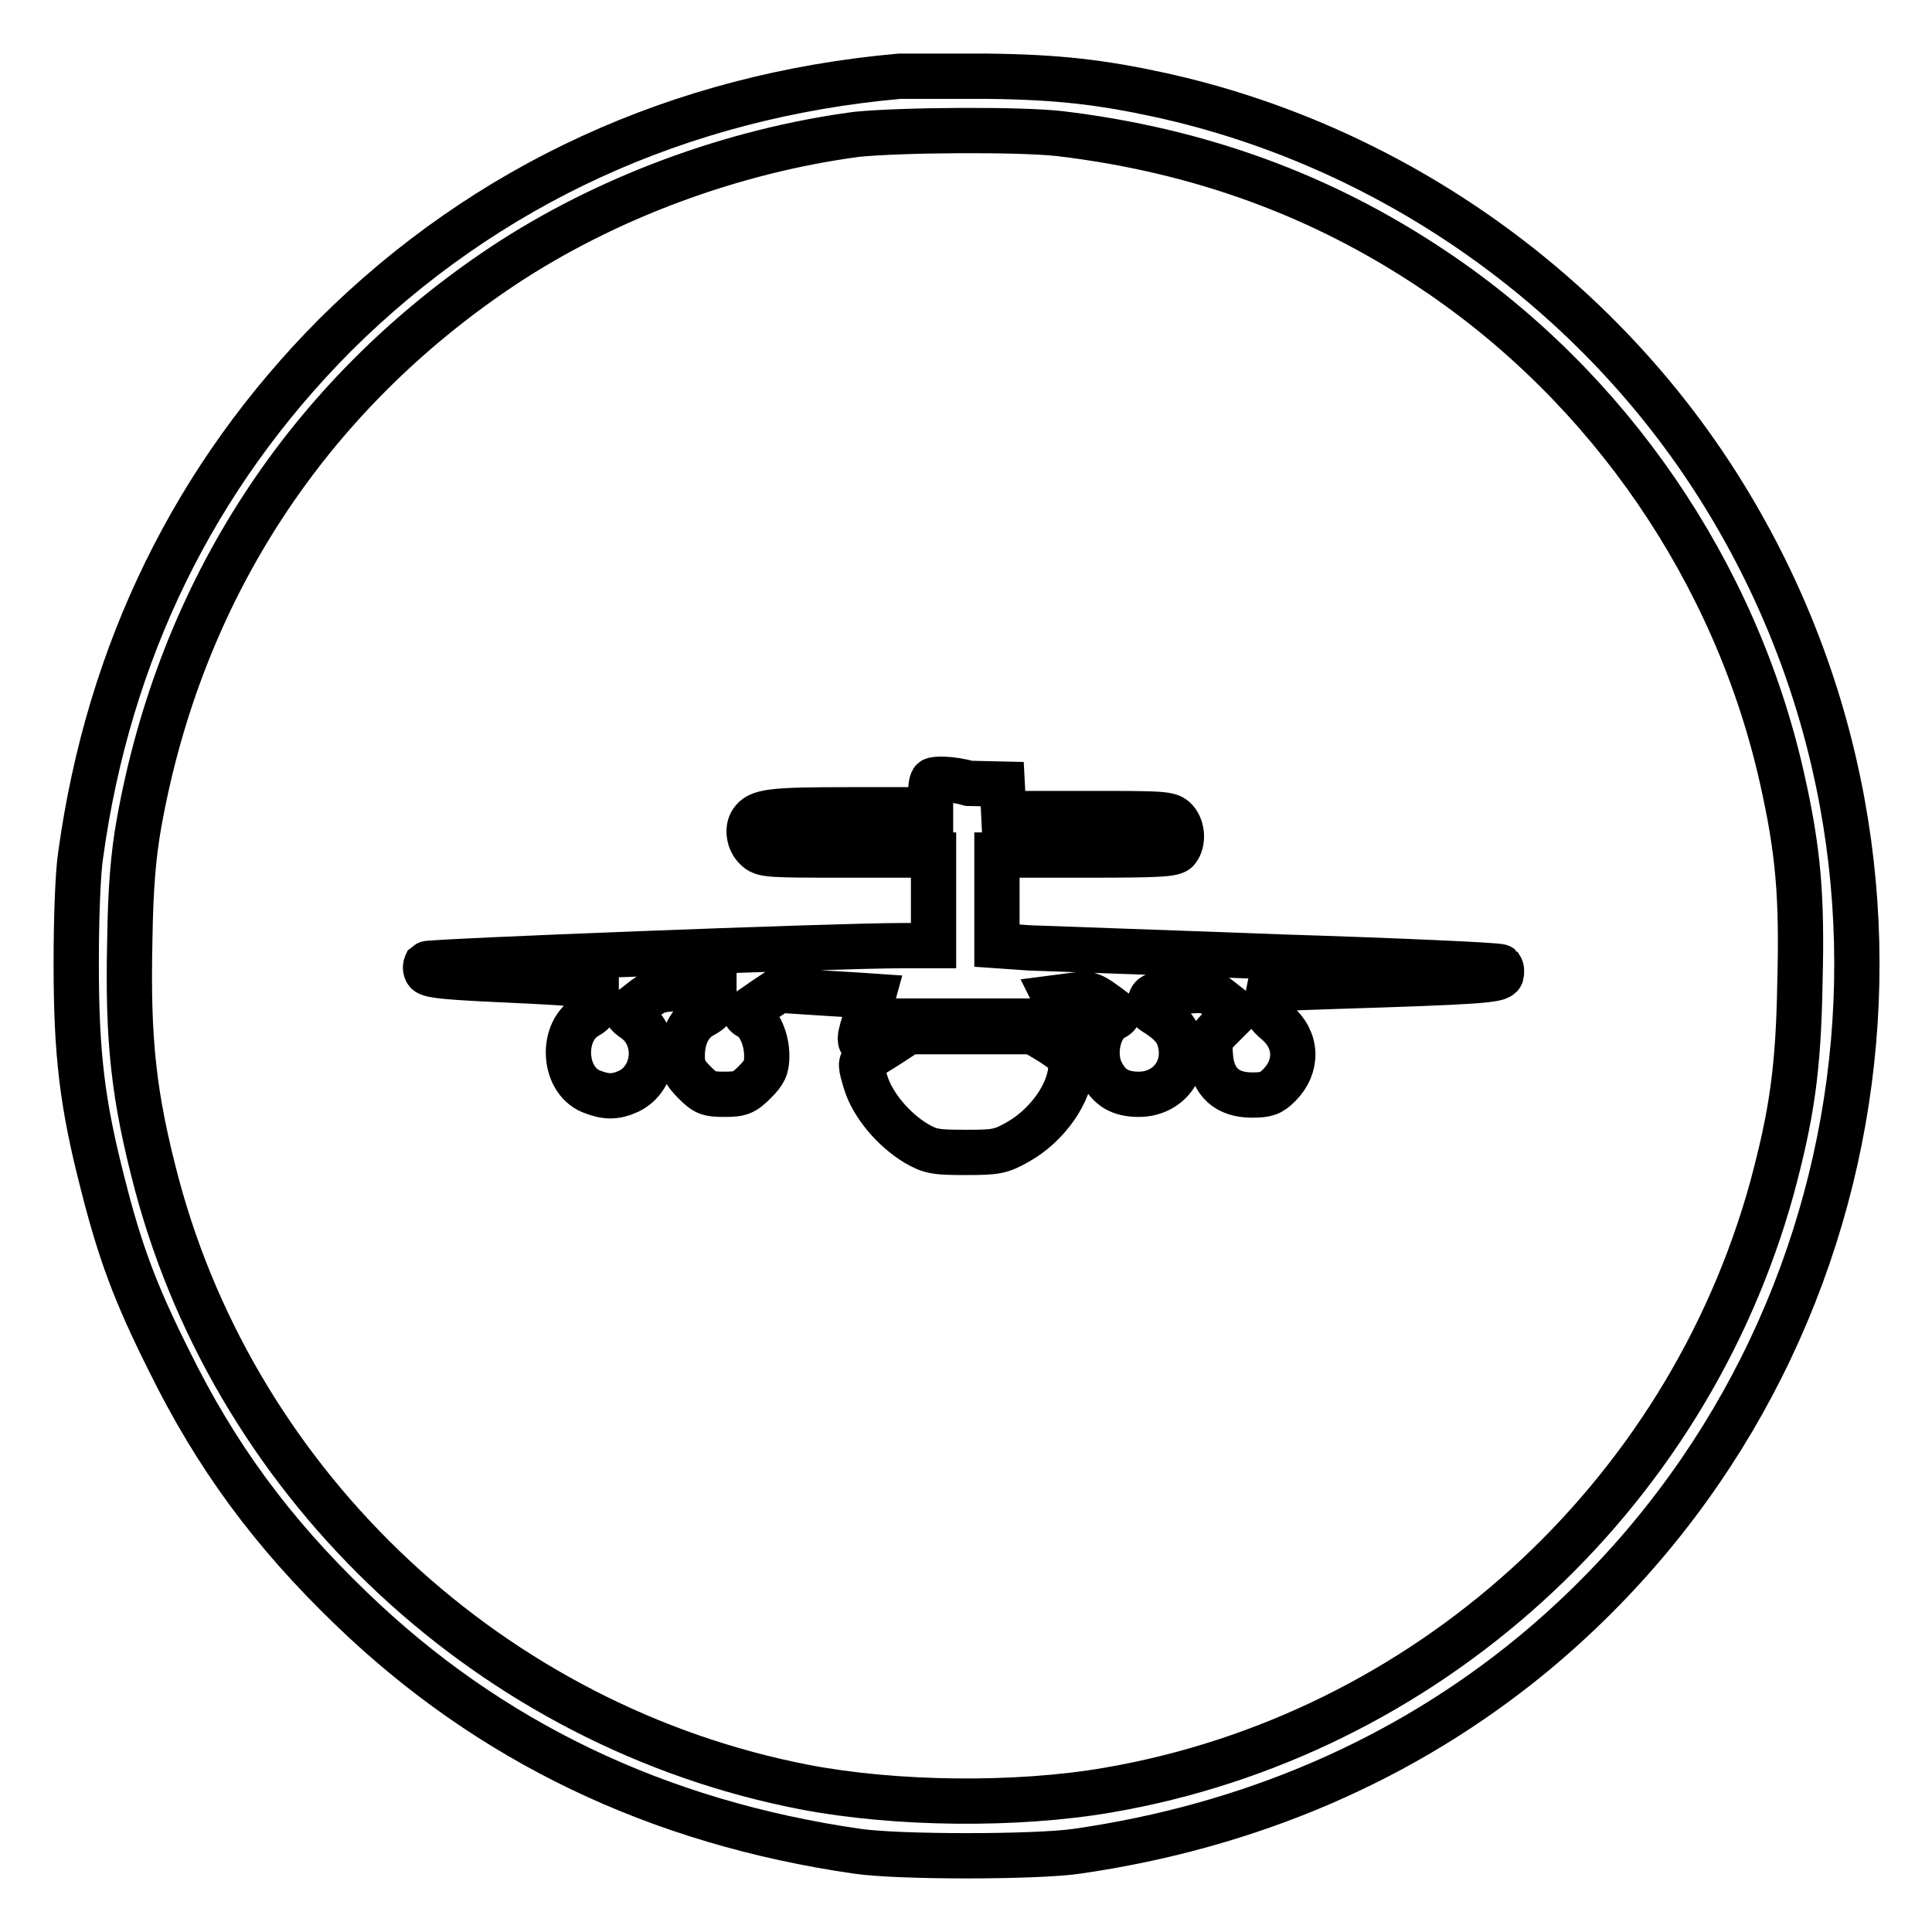 <?xml version="1.0" encoding="utf-8"?>
<!-- Svg Vector Icons : http://www.onlinewebfonts.com/icon -->
<!DOCTYPE svg PUBLIC "-//W3C//DTD SVG 1.1//EN" "http://www.w3.org/Graphics/SVG/1.1/DTD/svg11.dtd">
<svg version="1.1" xmlns="http://www.w3.org/2000/svg" xmlns:xlink="http://www.w3.org/1999/xlink" x="0px" y="0px" viewBox="0 0 256 256" enable-background="new 0 0 256 256" xml:space="preserve">
<g><g><g><path stroke-width="6" fill-opacity="0" stroke="#000000"  d="M119.2,10.1c-29.2,2.6-54.8,14.4-74.8,34.3c-18.6,18.7-30,42-33.7,68.8c-0.4,2.5-0.6,8.7-0.6,14.5c0,12,0.8,18.6,3.5,29.1c2.3,9.1,4.3,14.5,8.8,23.5c6.2,12.6,13.6,22.7,24.1,32.8c18.3,17.7,40.7,28.4,67.1,32.2c5.4,0.8,23.6,0.8,29.1,0c22.9-3.3,43.4-12.1,60.4-26.1C249.3,181,259.7,114,227.1,63.5c-16.6-25.7-43.3-44.3-73.3-50.9c-7.8-1.7-13.6-2.4-23.1-2.5C125.5,10.1,120.3,10.1,119.2,10.1z M140.4,17.7c18.4,2.2,34.7,8.1,49.6,18.1c23.3,15.6,40,40.1,46.1,67.2c2.2,9.7,2.7,15.8,2.4,27.2c-0.2,11.6-1.1,17.5-3.7,27.2c-11.4,41.3-46,72.6-88,79.8c-12.2,2.1-28.2,1.9-40.2-0.4c-41.3-8-75-39.5-85.8-79.8c-3.1-11.7-3.9-19.1-3.6-32.4c0.1-7.2,0.5-11.4,1.2-15.4c5.5-30.9,22.3-56.7,48.3-74c13.6-9,30.3-15.2,46.8-17.4C119.5,17.2,135,17.1,140.4,17.7z"/><path stroke-width="6" fill-opacity="0" stroke="#000000"  d="M123.6,103.4c-0.2,0.2-0.3,1.2-0.3,2.1v1.8h-10.7c-10.4,0-12.1,0.2-13,1.6c-0.6,0.9-0.4,2.6,0.6,3.5c0.9,0.9,1.5,0.9,12.2,0.9h11.3v6v6l-4,0c-9.3,0-62.9,2.1-63.2,2.4c-0.1,0.2-0.2,0.6,0,1c0.2,0.5,1.9,0.7,7.6,1c4,0.2,9,0.4,11.1,0.6l3.8,0.3v1.7c0,1.3-0.2,1.8-1.1,2.3c-3.6,1.9-3.4,8.4,0.4,10c2,0.8,3.2,0.8,5,0c3.7-1.8,4.1-7.3,0.6-9.6c-0.6-0.4-0.9-0.8-0.8-0.9c0.1-0.1,1.1-0.8,2.2-1.7c1.8-1.3,2.3-1.4,5.7-1.4h3.6v1.4c0,1.1-0.3,1.5-1.4,2.1c-1.8,0.9-2.8,2.9-2.8,5.4c0,1.5,0.3,2.2,1.6,3.5c1.4,1.4,1.8,1.6,4,1.6c2.1,0,2.6-0.2,4-1.6c1.3-1.3,1.6-1.9,1.6-3.5c0-2.2-1-4.4-2.2-5.1c-0.5-0.2-0.7-0.5-0.6-0.6c0.1-0.1,1.2-0.8,2.3-1.6l2.1-1.4l6.2,0.4c3.4,0.2,6.3,0.4,6.3,0.4c0,0-0.3,1.1-0.8,2.4c-0.5,1.3-0.9,2.7-0.9,3.2c0,0.8,0.3,0.7,2.7-0.7l2.7-1.6h9.1h9l2.1,1.4l2.1,1.5l-0.3-1.8c-0.2-1-0.6-2.3-1-3l-0.6-1.2l2.3-0.3c2.4-0.3,2.3-0.4,6,2.4c0.1,0.1-0.1,0.4-0.6,0.6c-2,1.1-2.8,4.9-1.5,7.3c1,1.9,2.4,2.8,4.9,2.8c3.9,0,6.5-3.4,5.4-7.2c-0.4-1.4-1.3-2.4-3.4-3.7c-0.5-0.3-0.6-0.8-0.5-1.4c0.2-0.9,0.7-1,3.9-1.3c3.6-0.3,3.7-0.3,5.6,1.2l1.9,1.5l-1.8,1.8c-1.7,1.7-1.8,1.8-1.6,4.2c0.3,3.3,2.2,5,5.5,5c1.9,0,2.5-0.2,3.6-1.3c2.5-2.5,2.4-6-0.3-8.3c-1.4-1.2-1.6-1.6-1.3-3l0.3-1.5l8.6-0.3c19.2-0.6,21.8-0.8,22.1-1.5c0.1-0.4,0.1-0.8-0.1-1.1c-0.2-0.2-13.4-0.8-29.3-1.3c-15.9-0.6-30.8-1.1-33.1-1.2l-4.3-0.3v-6v-6H144c9.6,0,11.6-0.1,12-0.7c0.8-1,0.7-2.9-0.2-3.9c-0.8-0.9-1.5-0.9-11.8-0.9h-11l-0.1-2l-0.1-1.9l-4.4-0.1C125.9,103.1,123.8,103.2,123.6,103.4z"/><path stroke-width="6" fill-opacity="0" stroke="#000000"  d="M117.8,138.4c-1.4,0.9-2.9,1.8-3.2,2c-0.6,0.4-0.6,0.7,0.1,3c0.9,3,3.7,6.3,6.7,8.1c1.9,1.1,2.6,1.2,6.6,1.2c4,0,4.6-0.1,6.9-1.4c3.9-2.2,7-6.6,7-10.1c0-1.2-0.4-1.6-2.5-3l-2.5-1.5l-8.3,0l-8.2,0L117.8,138.4z"/></g></g></g>
</svg>